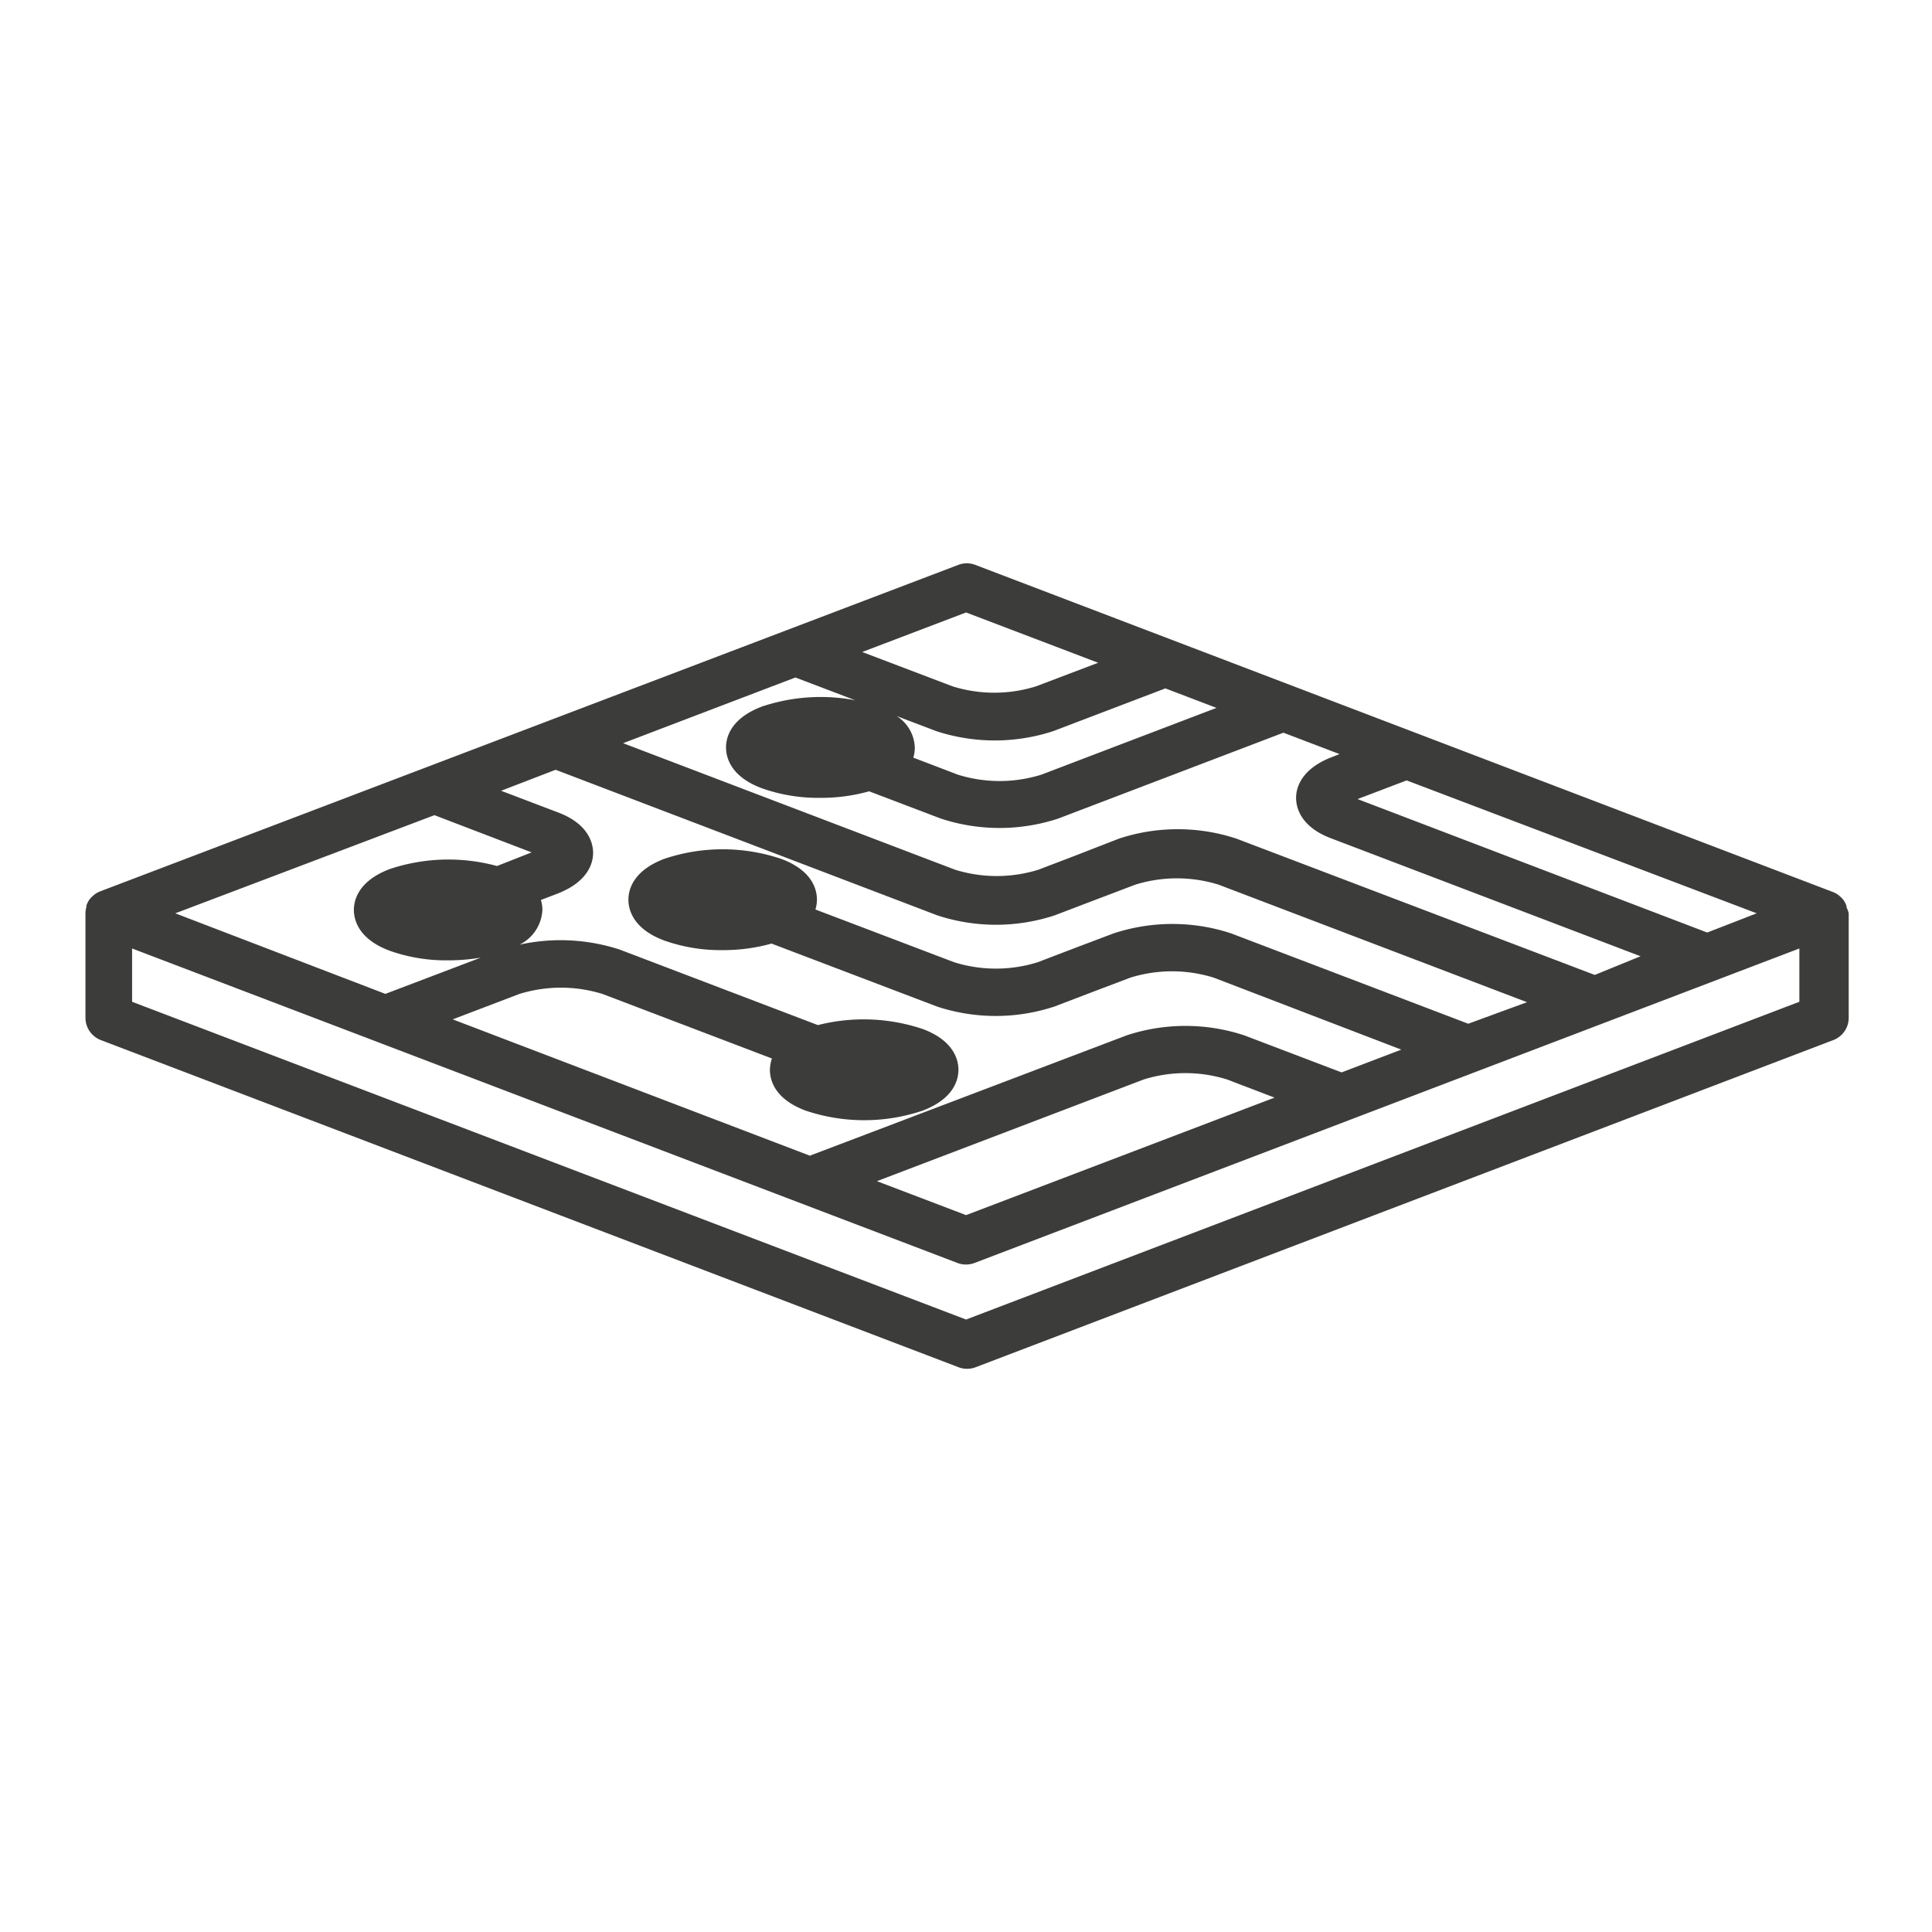 <svg xmlns="http://www.w3.org/2000/svg" viewBox="0 0 141.73 141.73"><title>Electronics_PCB-icon_charcoal</title><path d="M135.46,66.57l0-.1a1.74,1.74,0,0,0-.2-.41l0,0a1.75,1.75,0,0,0-.3-.32l-.08-.07a1.74,1.74,0,0,0-.41-.23h0l-62.92-24a1.75,1.75,0,0,0-1.25,0L7.32,65.4h0a1.74,1.74,0,0,0-.4.23l-.08.07a1.75,1.75,0,0,0-.3.32l0,0a1.75,1.75,0,0,0-.2.41l0,.1a1.73,1.73,0,0,0-.07.47v7.66a1.75,1.75,0,0,0,1.13,1.64l62.92,24a1.76,1.76,0,0,0,1.25,0l62.92-24a1.75,1.75,0,0,0,1.13-1.64V67A1.73,1.73,0,0,0,135.46,66.57ZM107.71,75.1,90.31,68.47a13.79,13.79,0,0,0-8.61,0l-2.65,1-2.93,1.12a10.27,10.27,0,0,1-6.12,0L59.82,66.72a2.59,2.59,0,0,0,.11-.72c0-.75-.34-2.15-2.64-3a13.45,13.45,0,0,0-8.55,0c-2.3.87-2.64,2.27-2.64,3s.34,2.15,2.64,3a12.37,12.37,0,0,0,4.27.7,13.11,13.11,0,0,0,3.59-.48l12.14,4.62a13.77,13.77,0,0,0,8.61,0l2.93-1.12h0l2.64-1a10.29,10.29,0,0,1,6.12,0L102.8,77l-4.38,1.67-7.15-2.72a13.77,13.77,0,0,0-8.61,0L59.41,84.78l-26.2-10,4.88-1.86a10.29,10.29,0,0,1,6.12,0l12.42,4.73a2.62,2.62,0,0,0-.15.83c0,.75.34,2.15,2.64,3a13.45,13.45,0,0,0,8.55,0c2.3-.87,2.64-2.27,2.64-3s-.34-2.15-2.64-3A13.64,13.64,0,0,0,60,75.2L45.46,69.66a14,14,0,0,0-7.35-.36,3,3,0,0,0,1.68-2.56,2.59,2.59,0,0,0-.11-.72l1.18-.45c2.3-.88,2.65-2.28,2.65-3s-.34-2.16-2.65-3l-4.1-1.56,4-1.54,28,10.68a13.78,13.78,0,0,0,8.61,0l2.62-1,3.29-1.25a10.29,10.29,0,0,1,6.12,0l22.62,8.62ZM93.5,80.52,70.87,89.14l-6.54-2.49L83.9,79.19a10.26,10.26,0,0,1,6.12,0Zm23.49-9-26.29-10a13.77,13.77,0,0,0-8.61,0L78.8,62.8l-2.62,1a10.29,10.29,0,0,1-6.12,0L45.71,54.52,58.35,49.7l4.39,1.67a13.59,13.59,0,0,0-6.84.46c-2.3.87-2.64,2.27-2.64,3s.34,2.15,2.64,3a12.37,12.37,0,0,0,4.27.7,13.11,13.11,0,0,0,3.59-.48l5.26,2a13.78,13.78,0,0,0,8.61,0l16.52-6.3,4.12,1.57-.54.21c-2.3.88-2.65,2.28-2.65,3s.34,2.16,2.65,3l22.62,8.62ZM89.24,51.93l-12.85,4.9a10.29,10.29,0,0,1-6.12,0L67,55.58a2.59,2.59,0,0,0,.11-.72,2.85,2.85,0,0,0-1.33-2.33l2.89,1.1a13.78,13.78,0,0,0,8.61,0l8.21-3.13Zm36,16.48L99.59,58.62l3.6-1.37L128.87,67ZM70.87,44.93l9.69,3.69L76,50.35a10.28,10.28,0,0,1-6.12,0l-6.63-2.52Zm-39,14.87L39,62.53l-2.54,1a13.61,13.61,0,0,0-7.86.22c-2.3.87-2.64,2.27-2.64,3s.34,2.15,2.64,3a12.37,12.37,0,0,0,4.27.7,14.2,14.2,0,0,0,2.4-.2l-7,2.66L12.86,67Zm39,37L9.69,73.49V69.58L70.24,92.65a1.76,1.76,0,0,0,1.25,0L132,69.58v3.91Z" fill="#3c3c3b"/></svg>